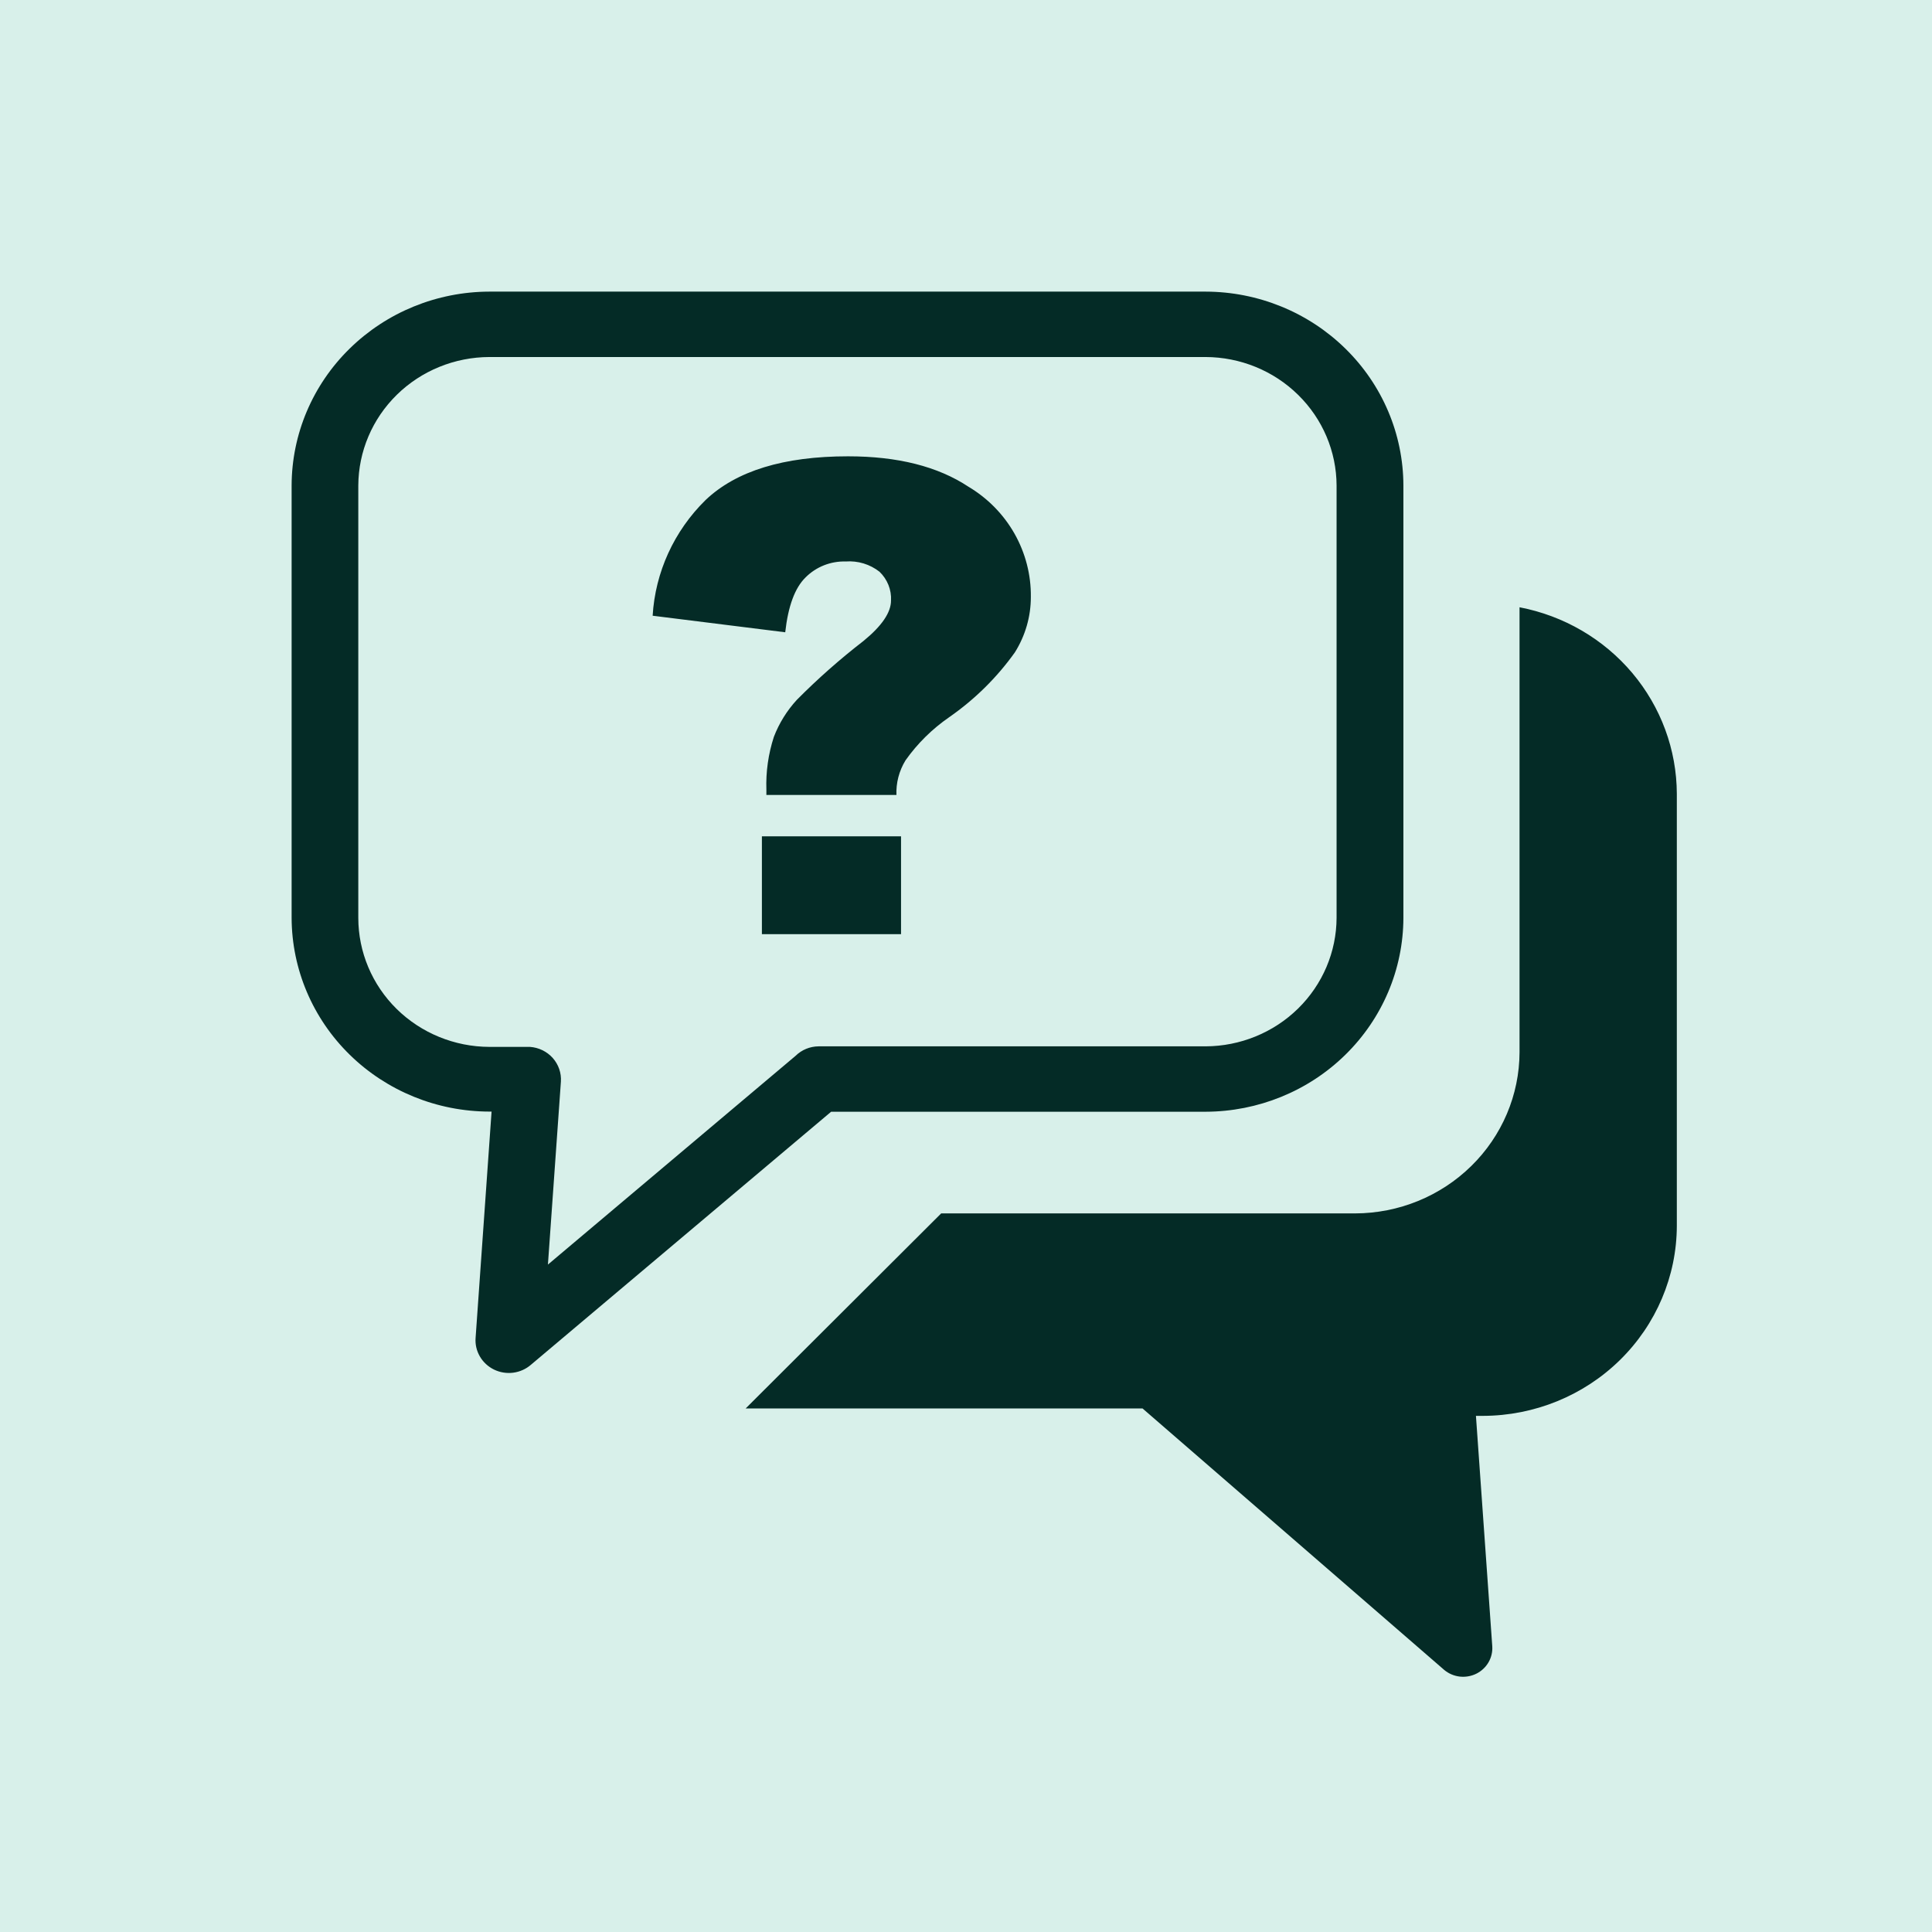<svg width="53" height="53" viewBox="0 0 53 53" fill="none" xmlns="http://www.w3.org/2000/svg">
<rect width="53" height="53" fill="#D8F0EA"/>
<g clip-path="url(#clip0_3505_3867)">
<path fill-rule="evenodd" clip-rule="evenodd" d="M13.425 8H33.074C34.511 8.003 35.89 8.565 36.906 9.562C37.923 10.558 38.496 11.909 38.499 13.319V25.178C38.496 26.588 37.923 27.939 36.906 28.936C35.89 29.933 34.511 30.494 33.074 30.498H22.8L14.564 37.44C14.428 37.558 14.259 37.633 14.078 37.657C13.898 37.68 13.715 37.65 13.552 37.571C13.389 37.491 13.254 37.366 13.164 37.211C13.074 37.056 13.033 36.879 13.047 36.701L13.485 30.494H13.425C11.988 30.491 10.611 29.93 9.594 28.934C8.577 27.938 8.004 26.588 8 25.178V13.319C8.003 11.909 8.576 10.558 9.593 9.562C10.61 8.565 11.988 8.003 13.425 8ZM24.592 21.808H21.024V21.666C21.007 21.174 21.077 20.684 21.229 20.215C21.373 19.84 21.587 19.495 21.86 19.198C22.431 18.622 23.04 18.084 23.683 17.587C24.19 17.174 24.443 16.803 24.443 16.473C24.451 16.328 24.426 16.182 24.372 16.046C24.317 15.91 24.234 15.787 24.128 15.685C23.866 15.479 23.535 15.378 23.201 15.403C22.996 15.397 22.793 15.433 22.603 15.508C22.414 15.583 22.242 15.696 22.1 15.839C21.806 16.124 21.62 16.631 21.541 17.345L17.904 16.891C17.975 15.695 18.492 14.566 19.355 13.718C20.197 12.918 21.499 12.518 23.264 12.518C24.63 12.518 25.727 12.796 26.569 13.353C27.097 13.668 27.532 14.112 27.832 14.642C28.131 15.172 28.286 15.769 28.279 16.374C28.28 16.912 28.128 17.438 27.841 17.896C27.349 18.586 26.74 19.187 26.04 19.674C25.572 19.997 25.166 20.398 24.841 20.858C24.664 21.147 24.577 21.48 24.592 21.817V21.808ZM20.901 22.943H24.718V25.627H20.901V22.943ZM41.685 16.659C42.897 16.891 43.99 17.528 44.777 18.461C45.563 19.394 45.996 20.566 46 21.777V33.63C45.996 35.011 45.434 36.334 44.439 37.31C43.443 38.287 42.093 38.837 40.685 38.841H40.489L40.937 45.162C40.947 45.316 40.911 45.469 40.833 45.603C40.755 45.737 40.638 45.846 40.498 45.915C40.357 45.984 40.199 46.011 40.042 45.993C39.886 45.974 39.739 45.911 39.619 45.811L31.342 38.637H20.456L25.819 33.287H37.174C38.37 33.284 39.515 32.817 40.36 31.988C41.205 31.16 41.682 30.037 41.685 28.865V17.002C41.685 16.885 41.685 16.767 41.685 16.653V16.659ZM33.071 9.794H13.425C12.473 9.797 11.56 10.169 10.886 10.83C10.213 11.49 9.833 12.385 9.829 13.319V25.178C9.829 26.115 10.207 27.014 10.881 27.678C11.555 28.341 12.47 28.716 13.425 28.719H14.539C14.78 28.736 15.005 28.846 15.164 29.024C15.322 29.203 15.403 29.435 15.387 29.672L15.031 34.691L21.825 28.964C21.993 28.799 22.219 28.706 22.456 28.704H33.071C34.023 28.701 34.936 28.328 35.609 27.668C36.283 27.007 36.663 26.113 36.666 25.178V13.319C36.663 12.385 36.283 11.49 35.609 10.83C34.936 10.169 34.023 9.797 33.071 9.794Z" fill="#042B26"/>
</g>
<defs>
<clipPath id="clip0_3505_3867">
<rect width="38" height="38" fill="white" transform="translate(8 8)"/>
</clipPath>
</defs>
</svg>
